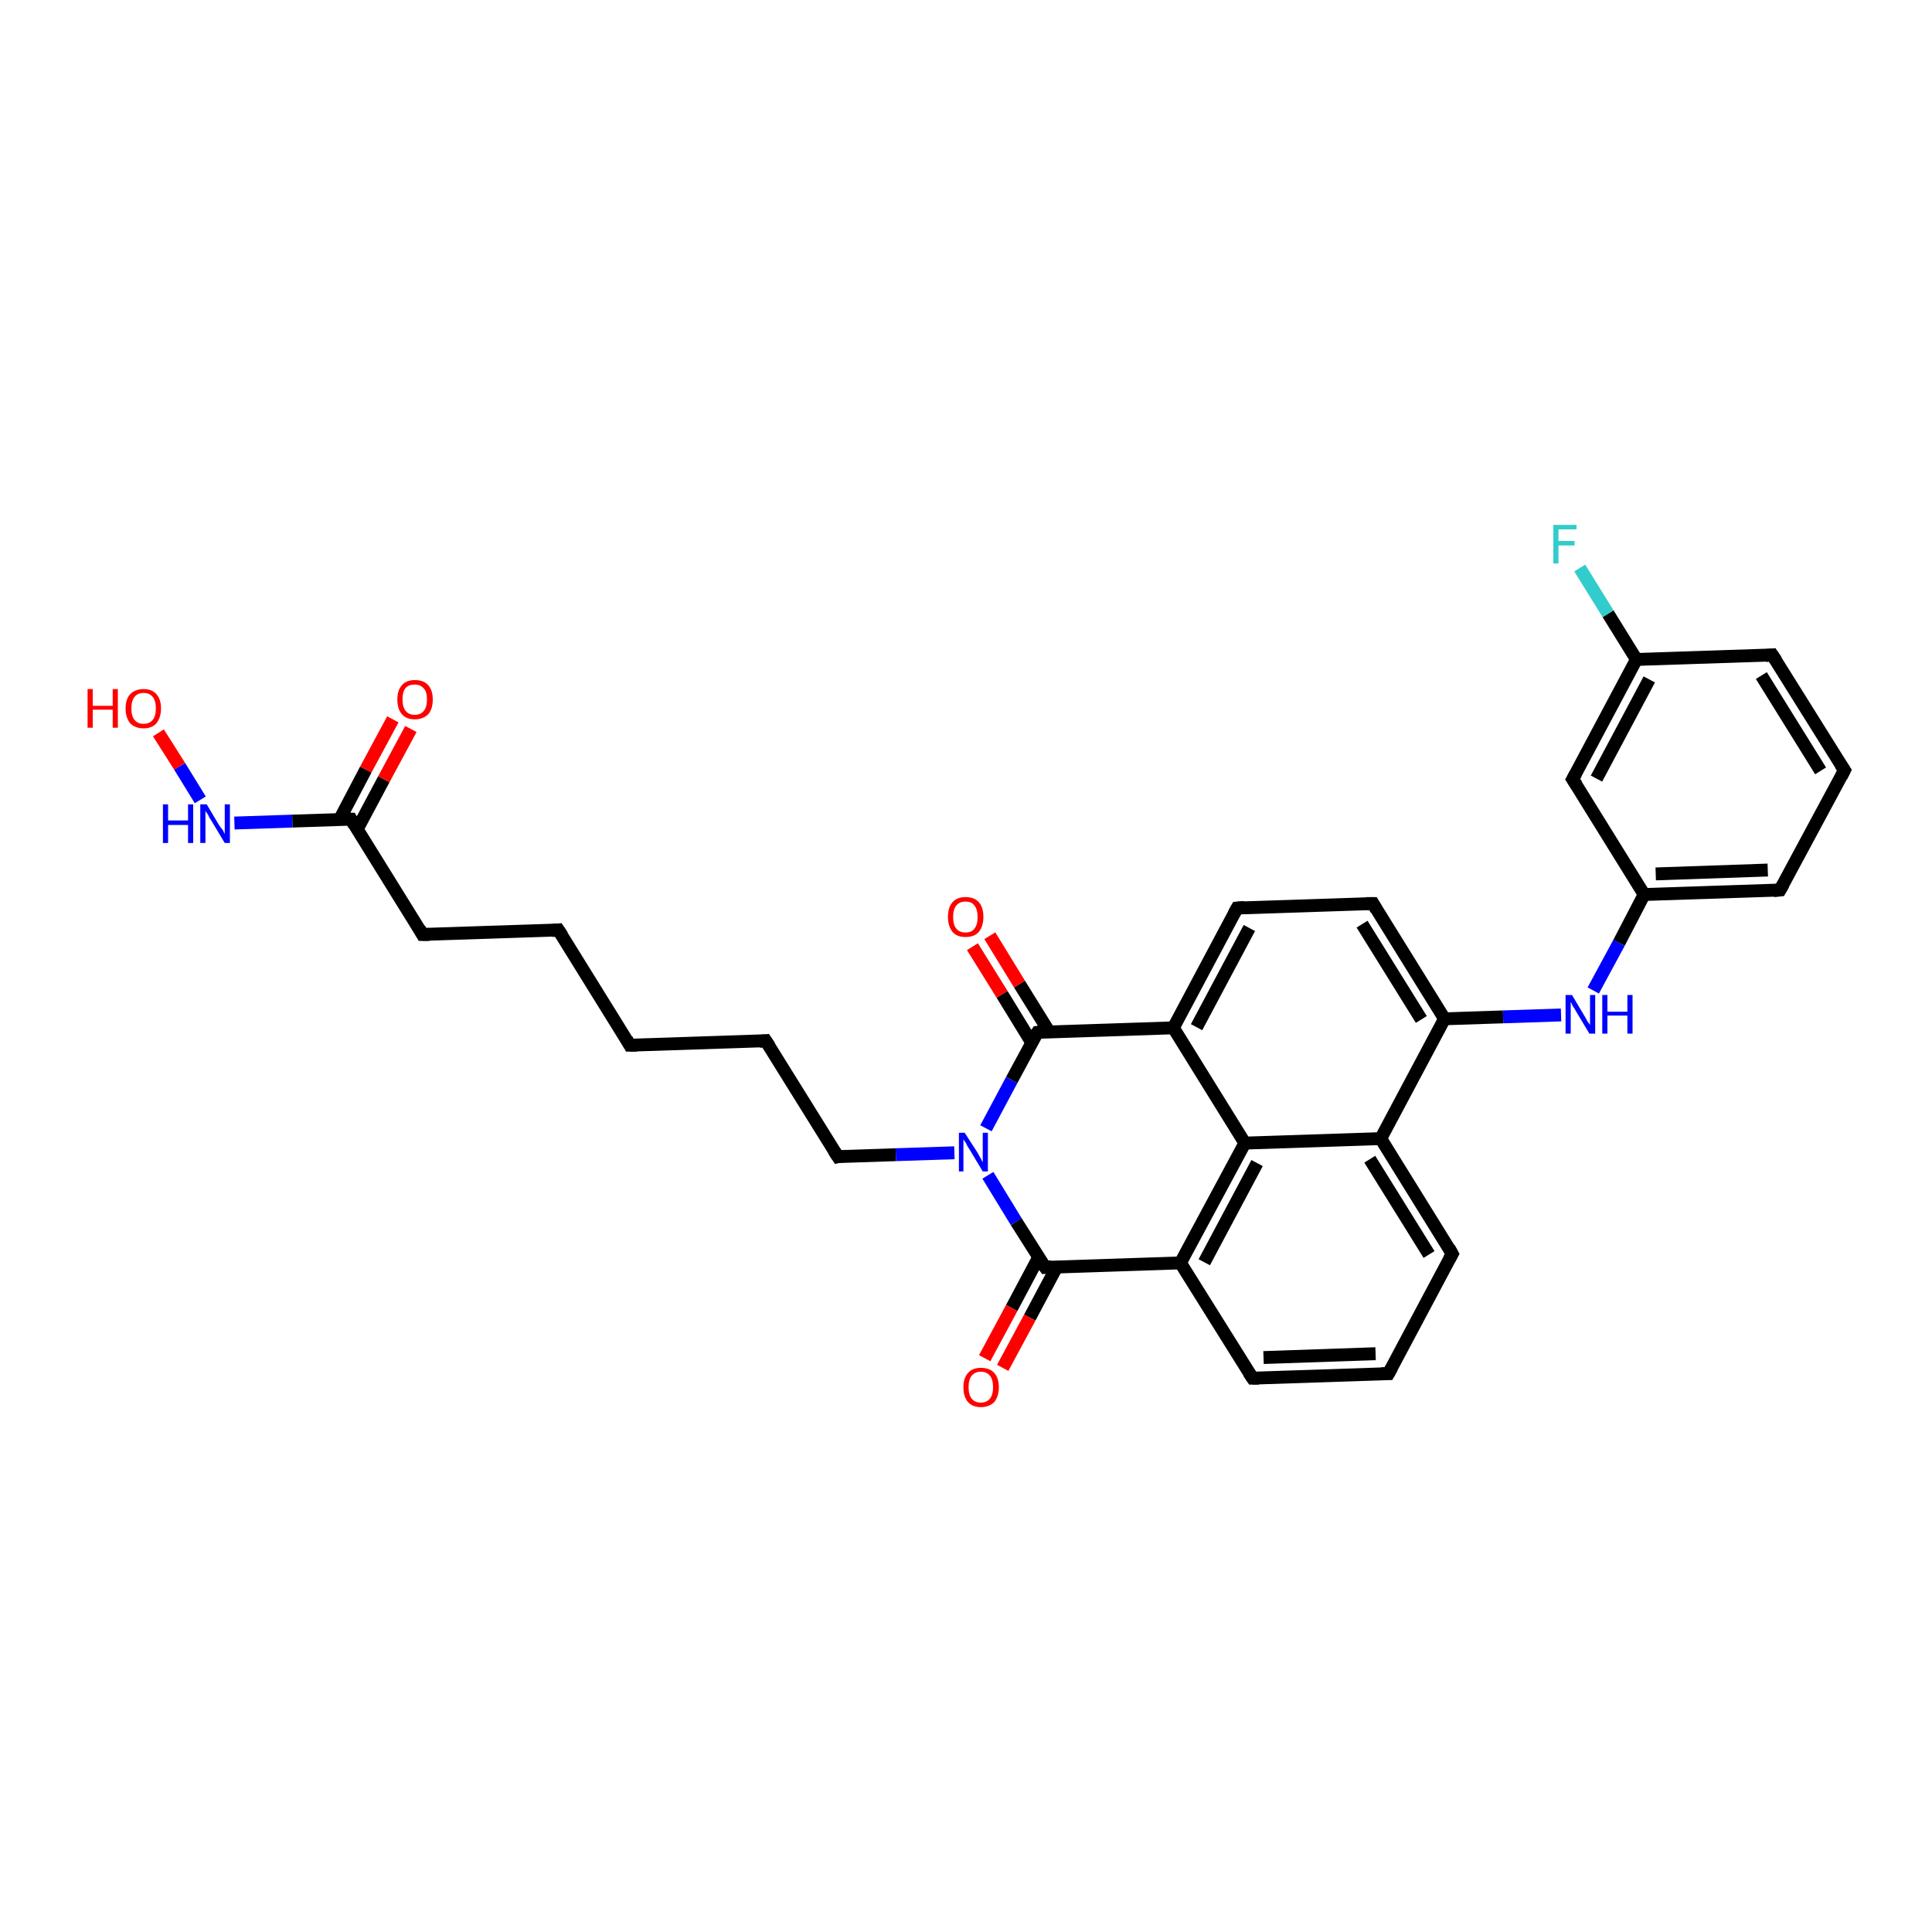 <?xml version='1.0' encoding='iso-8859-1'?>
<svg version='1.1' baseProfile='full'
              xmlns='http://www.w3.org/2000/svg'
                      xmlns:rdkit='http://www.rdkit.org/xml'
                      xmlns:xlink='http://www.w3.org/1999/xlink'
                  xml:space='preserve'
width='300px' height='300px' viewBox='0 0 300 300'>
<!-- END OF HEADER -->
<rect style='opacity:1.0;fill:#FFFFFF;stroke:none' width='300.0' height='300.0' x='0.0' y='0.0'> </rect>
<path class='bond-0 atom-0 atom-1' d='M 24.6,113.8 L 27.9,119.0' style='fill:none;fill-rule:evenodd;stroke:#FF0000;stroke-width:2.0px;stroke-linecap:butt;stroke-linejoin:miter;stroke-opacity:1' />
<path class='bond-0 atom-0 atom-1' d='M 27.9,119.0 L 31.1,124.2' style='fill:none;fill-rule:evenodd;stroke:#0000FF;stroke-width:2.0px;stroke-linecap:butt;stroke-linejoin:miter;stroke-opacity:1' />
<path class='bond-1 atom-1 atom-2' d='M 36.4,127.8 L 45.4,127.5' style='fill:none;fill-rule:evenodd;stroke:#0000FF;stroke-width:2.0px;stroke-linecap:butt;stroke-linejoin:miter;stroke-opacity:1' />
<path class='bond-1 atom-1 atom-2' d='M 45.4,127.5 L 54.5,127.2' style='fill:none;fill-rule:evenodd;stroke:#000000;stroke-width:2.0px;stroke-linecap:butt;stroke-linejoin:miter;stroke-opacity:1' />
<path class='bond-2 atom-2 atom-3' d='M 55.5,128.7 L 59.6,121.0' style='fill:none;fill-rule:evenodd;stroke:#000000;stroke-width:2.0px;stroke-linecap:butt;stroke-linejoin:miter;stroke-opacity:1' />
<path class='bond-2 atom-2 atom-3' d='M 59.6,121.0 L 63.8,113.2' style='fill:none;fill-rule:evenodd;stroke:#FF0000;stroke-width:2.0px;stroke-linecap:butt;stroke-linejoin:miter;stroke-opacity:1' />
<path class='bond-2 atom-2 atom-3' d='M 52.7,127.3 L 56.8,119.5' style='fill:none;fill-rule:evenodd;stroke:#000000;stroke-width:2.0px;stroke-linecap:butt;stroke-linejoin:miter;stroke-opacity:1' />
<path class='bond-2 atom-2 atom-3' d='M 56.8,119.5 L 61.0,111.7' style='fill:none;fill-rule:evenodd;stroke:#FF0000;stroke-width:2.0px;stroke-linecap:butt;stroke-linejoin:miter;stroke-opacity:1' />
<path class='bond-3 atom-2 atom-4' d='M 54.5,127.2 L 65.6,145.1' style='fill:none;fill-rule:evenodd;stroke:#000000;stroke-width:2.0px;stroke-linecap:butt;stroke-linejoin:miter;stroke-opacity:1' />
<path class='bond-4 atom-4 atom-5' d='M 65.6,145.1 L 86.7,144.4' style='fill:none;fill-rule:evenodd;stroke:#000000;stroke-width:2.0px;stroke-linecap:butt;stroke-linejoin:miter;stroke-opacity:1' />
<path class='bond-5 atom-5 atom-6' d='M 86.7,144.4 L 97.8,162.3' style='fill:none;fill-rule:evenodd;stroke:#000000;stroke-width:2.0px;stroke-linecap:butt;stroke-linejoin:miter;stroke-opacity:1' />
<path class='bond-6 atom-6 atom-7' d='M 97.8,162.3 L 118.9,161.6' style='fill:none;fill-rule:evenodd;stroke:#000000;stroke-width:2.0px;stroke-linecap:butt;stroke-linejoin:miter;stroke-opacity:1' />
<path class='bond-7 atom-7 atom-8' d='M 118.9,161.6 L 130.1,179.6' style='fill:none;fill-rule:evenodd;stroke:#000000;stroke-width:2.0px;stroke-linecap:butt;stroke-linejoin:miter;stroke-opacity:1' />
<path class='bond-8 atom-8 atom-9' d='M 130.1,179.6 L 139.1,179.3' style='fill:none;fill-rule:evenodd;stroke:#000000;stroke-width:2.0px;stroke-linecap:butt;stroke-linejoin:miter;stroke-opacity:1' />
<path class='bond-8 atom-8 atom-9' d='M 139.1,179.3 L 148.2,179.0' style='fill:none;fill-rule:evenodd;stroke:#0000FF;stroke-width:2.0px;stroke-linecap:butt;stroke-linejoin:miter;stroke-opacity:1' />
<path class='bond-9 atom-9 atom-10' d='M 153.4,182.5 L 157.8,189.7' style='fill:none;fill-rule:evenodd;stroke:#0000FF;stroke-width:2.0px;stroke-linecap:butt;stroke-linejoin:miter;stroke-opacity:1' />
<path class='bond-9 atom-9 atom-10' d='M 157.8,189.7 L 162.3,196.8' style='fill:none;fill-rule:evenodd;stroke:#000000;stroke-width:2.0px;stroke-linecap:butt;stroke-linejoin:miter;stroke-opacity:1' />
<path class='bond-10 atom-10 atom-11' d='M 161.3,195.2 L 157.1,203.1' style='fill:none;fill-rule:evenodd;stroke:#000000;stroke-width:2.0px;stroke-linecap:butt;stroke-linejoin:miter;stroke-opacity:1' />
<path class='bond-10 atom-10 atom-11' d='M 157.1,203.1 L 152.9,210.9' style='fill:none;fill-rule:evenodd;stroke:#FF0000;stroke-width:2.0px;stroke-linecap:butt;stroke-linejoin:miter;stroke-opacity:1' />
<path class='bond-10 atom-10 atom-11' d='M 164.1,196.7 L 159.9,204.6' style='fill:none;fill-rule:evenodd;stroke:#000000;stroke-width:2.0px;stroke-linecap:butt;stroke-linejoin:miter;stroke-opacity:1' />
<path class='bond-10 atom-10 atom-11' d='M 159.9,204.6 L 155.7,212.4' style='fill:none;fill-rule:evenodd;stroke:#FF0000;stroke-width:2.0px;stroke-linecap:butt;stroke-linejoin:miter;stroke-opacity:1' />
<path class='bond-11 atom-10 atom-12' d='M 162.3,196.8 L 183.3,196.1' style='fill:none;fill-rule:evenodd;stroke:#000000;stroke-width:2.0px;stroke-linecap:butt;stroke-linejoin:miter;stroke-opacity:1' />
<path class='bond-12 atom-12 atom-13' d='M 183.3,196.1 L 194.5,214.0' style='fill:none;fill-rule:evenodd;stroke:#000000;stroke-width:2.0px;stroke-linecap:butt;stroke-linejoin:miter;stroke-opacity:1' />
<path class='bond-13 atom-13 atom-14' d='M 194.5,214.0 L 215.6,213.3' style='fill:none;fill-rule:evenodd;stroke:#000000;stroke-width:2.0px;stroke-linecap:butt;stroke-linejoin:miter;stroke-opacity:1' />
<path class='bond-13 atom-13 atom-14' d='M 196.2,210.8 L 213.6,210.2' style='fill:none;fill-rule:evenodd;stroke:#000000;stroke-width:2.0px;stroke-linecap:butt;stroke-linejoin:miter;stroke-opacity:1' />
<path class='bond-14 atom-14 atom-15' d='M 215.6,213.3 L 225.5,194.7' style='fill:none;fill-rule:evenodd;stroke:#000000;stroke-width:2.0px;stroke-linecap:butt;stroke-linejoin:miter;stroke-opacity:1' />
<path class='bond-15 atom-15 atom-16' d='M 225.5,194.7 L 214.4,176.8' style='fill:none;fill-rule:evenodd;stroke:#000000;stroke-width:2.0px;stroke-linecap:butt;stroke-linejoin:miter;stroke-opacity:1' />
<path class='bond-15 atom-15 atom-16' d='M 221.9,194.8 L 212.7,180.0' style='fill:none;fill-rule:evenodd;stroke:#000000;stroke-width:2.0px;stroke-linecap:butt;stroke-linejoin:miter;stroke-opacity:1' />
<path class='bond-16 atom-16 atom-17' d='M 214.4,176.8 L 224.3,158.2' style='fill:none;fill-rule:evenodd;stroke:#000000;stroke-width:2.0px;stroke-linecap:butt;stroke-linejoin:miter;stroke-opacity:1' />
<path class='bond-17 atom-17 atom-18' d='M 224.3,158.2 L 233.4,157.9' style='fill:none;fill-rule:evenodd;stroke:#000000;stroke-width:2.0px;stroke-linecap:butt;stroke-linejoin:miter;stroke-opacity:1' />
<path class='bond-17 atom-17 atom-18' d='M 233.4,157.9 L 242.4,157.6' style='fill:none;fill-rule:evenodd;stroke:#0000FF;stroke-width:2.0px;stroke-linecap:butt;stroke-linejoin:miter;stroke-opacity:1' />
<path class='bond-18 atom-18 atom-19' d='M 247.4,153.8 L 251.4,146.4' style='fill:none;fill-rule:evenodd;stroke:#0000FF;stroke-width:2.0px;stroke-linecap:butt;stroke-linejoin:miter;stroke-opacity:1' />
<path class='bond-18 atom-18 atom-19' d='M 251.4,146.4 L 255.3,138.9' style='fill:none;fill-rule:evenodd;stroke:#000000;stroke-width:2.0px;stroke-linecap:butt;stroke-linejoin:miter;stroke-opacity:1' />
<path class='bond-19 atom-19 atom-20' d='M 255.3,138.9 L 276.4,138.2' style='fill:none;fill-rule:evenodd;stroke:#000000;stroke-width:2.0px;stroke-linecap:butt;stroke-linejoin:miter;stroke-opacity:1' />
<path class='bond-19 atom-19 atom-20' d='M 257.1,135.7 L 274.5,135.1' style='fill:none;fill-rule:evenodd;stroke:#000000;stroke-width:2.0px;stroke-linecap:butt;stroke-linejoin:miter;stroke-opacity:1' />
<path class='bond-20 atom-20 atom-21' d='M 276.4,138.2 L 286.4,119.6' style='fill:none;fill-rule:evenodd;stroke:#000000;stroke-width:2.0px;stroke-linecap:butt;stroke-linejoin:miter;stroke-opacity:1' />
<path class='bond-21 atom-21 atom-22' d='M 286.4,119.6 L 275.2,101.7' style='fill:none;fill-rule:evenodd;stroke:#000000;stroke-width:2.0px;stroke-linecap:butt;stroke-linejoin:miter;stroke-opacity:1' />
<path class='bond-21 atom-21 atom-22' d='M 282.7,119.7 L 273.5,104.9' style='fill:none;fill-rule:evenodd;stroke:#000000;stroke-width:2.0px;stroke-linecap:butt;stroke-linejoin:miter;stroke-opacity:1' />
<path class='bond-22 atom-22 atom-23' d='M 275.2,101.7 L 254.1,102.4' style='fill:none;fill-rule:evenodd;stroke:#000000;stroke-width:2.0px;stroke-linecap:butt;stroke-linejoin:miter;stroke-opacity:1' />
<path class='bond-23 atom-23 atom-24' d='M 254.1,102.4 L 249.7,95.3' style='fill:none;fill-rule:evenodd;stroke:#000000;stroke-width:2.0px;stroke-linecap:butt;stroke-linejoin:miter;stroke-opacity:1' />
<path class='bond-23 atom-23 atom-24' d='M 249.7,95.3 L 245.3,88.2' style='fill:none;fill-rule:evenodd;stroke:#33CCCC;stroke-width:2.0px;stroke-linecap:butt;stroke-linejoin:miter;stroke-opacity:1' />
<path class='bond-24 atom-23 atom-25' d='M 254.1,102.4 L 244.2,121.0' style='fill:none;fill-rule:evenodd;stroke:#000000;stroke-width:2.0px;stroke-linecap:butt;stroke-linejoin:miter;stroke-opacity:1' />
<path class='bond-24 atom-23 atom-25' d='M 256.1,105.5 L 247.9,120.9' style='fill:none;fill-rule:evenodd;stroke:#000000;stroke-width:2.0px;stroke-linecap:butt;stroke-linejoin:miter;stroke-opacity:1' />
<path class='bond-25 atom-17 atom-26' d='M 224.3,158.2 L 213.2,140.3' style='fill:none;fill-rule:evenodd;stroke:#000000;stroke-width:2.0px;stroke-linecap:butt;stroke-linejoin:miter;stroke-opacity:1' />
<path class='bond-25 atom-17 atom-26' d='M 220.7,158.3 L 211.5,143.5' style='fill:none;fill-rule:evenodd;stroke:#000000;stroke-width:2.0px;stroke-linecap:butt;stroke-linejoin:miter;stroke-opacity:1' />
<path class='bond-26 atom-26 atom-27' d='M 213.2,140.3 L 192.1,141.0' style='fill:none;fill-rule:evenodd;stroke:#000000;stroke-width:2.0px;stroke-linecap:butt;stroke-linejoin:miter;stroke-opacity:1' />
<path class='bond-27 atom-27 atom-28' d='M 192.1,141.0 L 182.2,159.6' style='fill:none;fill-rule:evenodd;stroke:#000000;stroke-width:2.0px;stroke-linecap:butt;stroke-linejoin:miter;stroke-opacity:1' />
<path class='bond-27 atom-27 atom-28' d='M 194.0,144.1 L 185.8,159.5' style='fill:none;fill-rule:evenodd;stroke:#000000;stroke-width:2.0px;stroke-linecap:butt;stroke-linejoin:miter;stroke-opacity:1' />
<path class='bond-28 atom-28 atom-29' d='M 182.2,159.6 L 161.1,160.3' style='fill:none;fill-rule:evenodd;stroke:#000000;stroke-width:2.0px;stroke-linecap:butt;stroke-linejoin:miter;stroke-opacity:1' />
<path class='bond-29 atom-29 atom-30' d='M 162.9,160.2 L 158.3,152.8' style='fill:none;fill-rule:evenodd;stroke:#000000;stroke-width:2.0px;stroke-linecap:butt;stroke-linejoin:miter;stroke-opacity:1' />
<path class='bond-29 atom-29 atom-30' d='M 158.3,152.8 L 153.7,145.3' style='fill:none;fill-rule:evenodd;stroke:#FF0000;stroke-width:2.0px;stroke-linecap:butt;stroke-linejoin:miter;stroke-opacity:1' />
<path class='bond-29 atom-29 atom-30' d='M 160.2,161.9 L 155.6,154.4' style='fill:none;fill-rule:evenodd;stroke:#000000;stroke-width:2.0px;stroke-linecap:butt;stroke-linejoin:miter;stroke-opacity:1' />
<path class='bond-29 atom-29 atom-30' d='M 155.6,154.4 L 151.0,147.0' style='fill:none;fill-rule:evenodd;stroke:#FF0000;stroke-width:2.0px;stroke-linecap:butt;stroke-linejoin:miter;stroke-opacity:1' />
<path class='bond-30 atom-28 atom-31' d='M 182.2,159.6 L 193.3,177.5' style='fill:none;fill-rule:evenodd;stroke:#000000;stroke-width:2.0px;stroke-linecap:butt;stroke-linejoin:miter;stroke-opacity:1' />
<path class='bond-31 atom-29 atom-9' d='M 161.1,160.3 L 157.1,167.7' style='fill:none;fill-rule:evenodd;stroke:#000000;stroke-width:2.0px;stroke-linecap:butt;stroke-linejoin:miter;stroke-opacity:1' />
<path class='bond-31 atom-29 atom-9' d='M 157.1,167.7 L 153.1,175.2' style='fill:none;fill-rule:evenodd;stroke:#0000FF;stroke-width:2.0px;stroke-linecap:butt;stroke-linejoin:miter;stroke-opacity:1' />
<path class='bond-32 atom-31 atom-12' d='M 193.3,177.5 L 183.3,196.1' style='fill:none;fill-rule:evenodd;stroke:#000000;stroke-width:2.0px;stroke-linecap:butt;stroke-linejoin:miter;stroke-opacity:1' />
<path class='bond-32 atom-31 atom-12' d='M 195.2,180.6 L 187.0,196.0' style='fill:none;fill-rule:evenodd;stroke:#000000;stroke-width:2.0px;stroke-linecap:butt;stroke-linejoin:miter;stroke-opacity:1' />
<path class='bond-33 atom-31 atom-16' d='M 193.3,177.5 L 214.4,176.8' style='fill:none;fill-rule:evenodd;stroke:#000000;stroke-width:2.0px;stroke-linecap:butt;stroke-linejoin:miter;stroke-opacity:1' />
<path class='bond-34 atom-25 atom-19' d='M 244.2,121.0 L 255.3,138.9' style='fill:none;fill-rule:evenodd;stroke:#000000;stroke-width:2.0px;stroke-linecap:butt;stroke-linejoin:miter;stroke-opacity:1' />
<path d='M 54.0,127.2 L 54.5,127.2 L 55.0,128.1' style='fill:none;stroke:#000000;stroke-width:2.0px;stroke-linecap:butt;stroke-linejoin:miter;stroke-opacity:1;' />
<path d='M 65.1,144.2 L 65.6,145.1 L 66.7,145.1' style='fill:none;stroke:#000000;stroke-width:2.0px;stroke-linecap:butt;stroke-linejoin:miter;stroke-opacity:1;' />
<path d='M 85.7,144.5 L 86.7,144.4 L 87.3,145.3' style='fill:none;stroke:#000000;stroke-width:2.0px;stroke-linecap:butt;stroke-linejoin:miter;stroke-opacity:1;' />
<path d='M 97.3,161.4 L 97.8,162.3 L 98.9,162.3' style='fill:none;stroke:#000000;stroke-width:2.0px;stroke-linecap:butt;stroke-linejoin:miter;stroke-opacity:1;' />
<path d='M 117.9,161.7 L 118.9,161.6 L 119.5,162.5' style='fill:none;stroke:#000000;stroke-width:2.0px;stroke-linecap:butt;stroke-linejoin:miter;stroke-opacity:1;' />
<path d='M 129.5,178.7 L 130.1,179.6 L 130.5,179.5' style='fill:none;stroke:#000000;stroke-width:2.0px;stroke-linecap:butt;stroke-linejoin:miter;stroke-opacity:1;' />
<path d='M 162.0,196.4 L 162.3,196.8 L 163.3,196.7' style='fill:none;stroke:#000000;stroke-width:2.0px;stroke-linecap:butt;stroke-linejoin:miter;stroke-opacity:1;' />
<path d='M 193.9,213.1 L 194.5,214.0 L 195.5,214.0' style='fill:none;stroke:#000000;stroke-width:2.0px;stroke-linecap:butt;stroke-linejoin:miter;stroke-opacity:1;' />
<path d='M 214.5,213.3 L 215.6,213.3 L 216.1,212.4' style='fill:none;stroke:#000000;stroke-width:2.0px;stroke-linecap:butt;stroke-linejoin:miter;stroke-opacity:1;' />
<path d='M 225.0,195.6 L 225.5,194.7 L 225.0,193.8' style='fill:none;stroke:#000000;stroke-width:2.0px;stroke-linecap:butt;stroke-linejoin:miter;stroke-opacity:1;' />
<path d='M 275.4,138.3 L 276.4,138.2 L 276.9,137.3' style='fill:none;stroke:#000000;stroke-width:2.0px;stroke-linecap:butt;stroke-linejoin:miter;stroke-opacity:1;' />
<path d='M 285.9,120.6 L 286.4,119.6 L 285.8,118.7' style='fill:none;stroke:#000000;stroke-width:2.0px;stroke-linecap:butt;stroke-linejoin:miter;stroke-opacity:1;' />
<path d='M 275.8,102.6 L 275.2,101.7 L 274.2,101.8' style='fill:none;stroke:#000000;stroke-width:2.0px;stroke-linecap:butt;stroke-linejoin:miter;stroke-opacity:1;' />
<path d='M 244.7,120.1 L 244.2,121.0 L 244.8,121.9' style='fill:none;stroke:#000000;stroke-width:2.0px;stroke-linecap:butt;stroke-linejoin:miter;stroke-opacity:1;' />
<path d='M 213.7,141.2 L 213.2,140.3 L 212.1,140.3' style='fill:none;stroke:#000000;stroke-width:2.0px;stroke-linecap:butt;stroke-linejoin:miter;stroke-opacity:1;' />
<path d='M 193.2,140.9 L 192.1,141.0 L 191.6,141.9' style='fill:none;stroke:#000000;stroke-width:2.0px;stroke-linecap:butt;stroke-linejoin:miter;stroke-opacity:1;' />
<path d='M 162.1,160.2 L 161.1,160.3 L 160.9,160.6' style='fill:none;stroke:#000000;stroke-width:2.0px;stroke-linecap:butt;stroke-linejoin:miter;stroke-opacity:1;' />
<path class='atom-0' d='M 13.6 107.0
L 14.4 107.0
L 14.4 109.6
L 17.5 109.6
L 17.5 107.0
L 18.3 107.0
L 18.3 113.0
L 17.5 113.0
L 17.5 110.2
L 14.4 110.2
L 14.4 113.0
L 13.6 113.0
L 13.6 107.0
' fill='#FF0000'/>
<path class='atom-0' d='M 19.5 110.0
Q 19.5 108.6, 20.2 107.8
Q 21.0 107.0, 22.3 107.0
Q 23.6 107.0, 24.3 107.8
Q 25.0 108.6, 25.0 110.0
Q 25.0 111.4, 24.3 112.3
Q 23.6 113.1, 22.3 113.1
Q 21.0 113.1, 20.2 112.3
Q 19.5 111.4, 19.5 110.0
M 22.3 112.4
Q 23.2 112.4, 23.7 111.8
Q 24.2 111.2, 24.2 110.0
Q 24.2 108.8, 23.7 108.2
Q 23.2 107.6, 22.3 107.6
Q 21.4 107.6, 20.9 108.2
Q 20.4 108.8, 20.4 110.0
Q 20.4 111.2, 20.9 111.8
Q 21.4 112.4, 22.3 112.4
' fill='#FF0000'/>
<path class='atom-1' d='M 25.3 124.9
L 26.1 124.9
L 26.1 127.4
L 29.2 127.4
L 29.2 124.9
L 30.0 124.9
L 30.0 130.9
L 29.2 130.9
L 29.2 128.1
L 26.1 128.1
L 26.1 130.9
L 25.3 130.9
L 25.3 124.9
' fill='#0000FF'/>
<path class='atom-1' d='M 32.1 124.9
L 34.0 128.1
Q 34.2 128.4, 34.6 128.9
Q 34.9 129.5, 34.9 129.5
L 34.9 124.9
L 35.7 124.9
L 35.7 130.9
L 34.9 130.9
L 32.8 127.4
Q 32.5 127.0, 32.3 126.5
Q 32.0 126.1, 31.9 125.9
L 31.9 130.9
L 31.1 130.9
L 31.1 124.9
L 32.1 124.9
' fill='#0000FF'/>
<path class='atom-3' d='M 61.7 108.6
Q 61.7 107.2, 62.4 106.4
Q 63.1 105.6, 64.4 105.6
Q 65.8 105.6, 66.5 106.4
Q 67.2 107.2, 67.2 108.6
Q 67.2 110.1, 66.5 110.9
Q 65.7 111.7, 64.4 111.7
Q 63.1 111.7, 62.4 110.9
Q 61.7 110.1, 61.7 108.6
M 64.4 111.0
Q 65.3 111.0, 65.8 110.4
Q 66.3 109.8, 66.3 108.6
Q 66.3 107.4, 65.8 106.9
Q 65.3 106.3, 64.4 106.3
Q 63.5 106.3, 63.0 106.8
Q 62.5 107.4, 62.5 108.6
Q 62.5 109.8, 63.0 110.4
Q 63.5 111.0, 64.4 111.0
' fill='#FF0000'/>
<path class='atom-9' d='M 149.8 175.9
L 151.8 179.0
Q 152.0 179.4, 152.3 179.9
Q 152.6 180.5, 152.6 180.5
L 152.6 175.9
L 153.4 175.9
L 153.4 181.9
L 152.6 181.9
L 150.5 178.4
Q 150.2 178.0, 150.0 177.5
Q 149.7 177.1, 149.6 176.9
L 149.6 181.9
L 148.9 181.9
L 148.9 175.9
L 149.8 175.9
' fill='#0000FF'/>
<path class='atom-11' d='M 149.6 215.4
Q 149.6 214.0, 150.3 213.2
Q 151.0 212.4, 152.3 212.4
Q 153.7 212.4, 154.4 213.2
Q 155.1 214.0, 155.1 215.4
Q 155.1 216.8, 154.4 217.7
Q 153.6 218.5, 152.3 218.5
Q 151.0 218.5, 150.3 217.7
Q 149.6 216.9, 149.6 215.4
M 152.3 217.8
Q 153.2 217.8, 153.7 217.2
Q 154.2 216.6, 154.2 215.4
Q 154.2 214.2, 153.7 213.6
Q 153.2 213.0, 152.3 213.0
Q 151.4 213.0, 150.9 213.6
Q 150.4 214.2, 150.4 215.4
Q 150.4 216.6, 150.9 217.2
Q 151.4 217.8, 152.3 217.8
' fill='#FF0000'/>
<path class='atom-18' d='M 244.1 154.5
L 246.0 157.7
Q 246.2 158.0, 246.5 158.6
Q 246.9 159.1, 246.9 159.2
L 246.9 154.5
L 247.7 154.5
L 247.7 160.5
L 246.8 160.5
L 244.7 157.0
Q 244.5 156.6, 244.2 156.2
Q 244.0 155.7, 243.9 155.6
L 243.9 160.5
L 243.1 160.5
L 243.1 154.5
L 244.1 154.5
' fill='#0000FF'/>
<path class='atom-18' d='M 248.8 154.5
L 249.6 154.5
L 249.6 157.1
L 252.7 157.1
L 252.7 154.5
L 253.5 154.5
L 253.5 160.5
L 252.7 160.5
L 252.7 157.7
L 249.6 157.7
L 249.6 160.5
L 248.8 160.5
L 248.8 154.5
' fill='#0000FF'/>
<path class='atom-24' d='M 241.2 81.5
L 244.8 81.5
L 244.8 82.2
L 242.0 82.2
L 242.0 84.0
L 244.5 84.0
L 244.5 84.7
L 242.0 84.7
L 242.0 87.5
L 241.2 87.5
L 241.2 81.5
' fill='#33CCCC'/>
<path class='atom-30' d='M 147.2 142.4
Q 147.2 140.9, 147.9 140.1
Q 148.6 139.3, 149.9 139.3
Q 151.3 139.3, 152.0 140.1
Q 152.7 140.9, 152.7 142.4
Q 152.7 143.8, 152.0 144.7
Q 151.3 145.5, 149.9 145.5
Q 148.6 145.5, 147.9 144.7
Q 147.2 143.8, 147.2 142.4
M 149.9 144.8
Q 150.9 144.8, 151.3 144.2
Q 151.8 143.6, 151.8 142.4
Q 151.8 141.2, 151.3 140.6
Q 150.9 140.0, 149.9 140.0
Q 149.0 140.0, 148.5 140.6
Q 148.0 141.2, 148.0 142.4
Q 148.0 143.6, 148.5 144.2
Q 149.0 144.8, 149.9 144.8
' fill='#FF0000'/>
</svg>
